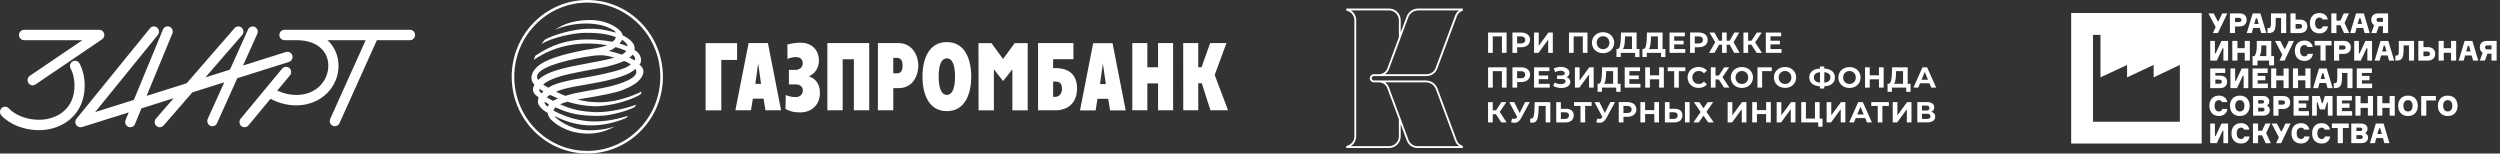 <?xml version="1.0" encoding="UTF-8"?> <svg xmlns="http://www.w3.org/2000/svg" width="342" height="21" viewBox="0 0 342 21" fill="none"><rect x="0" y="0" width="342" height="21" fill="#333333" stroke="none"/> <path d="M39.528 8.471C39.615 8.444 39.696 8.399 39.767 8.339C39.837 8.28 39.896 8.207 39.938 8.124C39.981 8.042 40.008 7.951 40.016 7.858C40.025 7.766 40.015 7.672 39.988 7.583C39.961 7.494 39.917 7.411 39.859 7.339C39.8 7.267 39.728 7.208 39.647 7.164C39.566 7.12 39.478 7.094 39.387 7.085C39.296 7.076 39.204 7.086 39.116 7.113L33.246 8.961L35.202 4.62C35.277 4.449 35.283 4.255 35.219 4.079C35.154 3.904 35.024 3.762 34.857 3.683C34.69 3.605 34.499 3.597 34.327 3.662C34.154 3.726 34.013 3.857 33.935 4.027L31.457 9.525L28.1 10.582L33.127 4.795C33.188 4.725 33.234 4.644 33.264 4.556C33.294 4.467 33.306 4.374 33.301 4.281C33.295 4.187 33.271 4.096 33.231 4.012C33.191 3.928 33.135 3.853 33.066 3.792C32.998 3.73 32.918 3.682 32.831 3.652C32.744 3.622 32.653 3.609 32.561 3.615C32.47 3.62 32.38 3.645 32.298 3.686C32.215 3.726 32.142 3.784 32.081 3.854L25.535 11.389L20.055 13.114L23.574 4.6C23.611 4.514 23.63 4.421 23.631 4.328C23.633 4.234 23.616 4.14 23.581 4.053C23.547 3.966 23.496 3.887 23.431 3.82C23.367 3.753 23.29 3.7 23.205 3.663C23.12 3.627 23.029 3.608 22.937 3.607C22.845 3.607 22.753 3.625 22.668 3.661C22.583 3.697 22.506 3.75 22.441 3.816C22.375 3.883 22.324 3.962 22.289 4.049L18.315 13.662L13.014 15.332L21.59 4.778C21.708 4.633 21.764 4.446 21.747 4.259C21.73 4.071 21.64 3.898 21.497 3.778C21.355 3.658 21.171 3.6 20.987 3.618C20.803 3.635 20.634 3.727 20.516 3.872L10.465 16.241C10.38 16.345 10.327 16.471 10.31 16.604C10.294 16.738 10.315 16.874 10.371 16.996C10.427 17.118 10.516 17.221 10.628 17.293C10.739 17.366 10.869 17.404 11.001 17.404H11.027C11.034 17.404 11.041 17.404 11.048 17.404C11.118 17.404 11.187 17.393 11.254 17.372L17.609 15.372L17.177 16.418C17.105 16.592 17.103 16.788 17.173 16.962C17.243 17.137 17.378 17.276 17.548 17.349C17.718 17.422 17.91 17.424 18.082 17.353C18.253 17.282 18.39 17.144 18.462 16.971L19.349 14.824L23.758 13.436L21.337 16.223C21.214 16.364 21.151 16.549 21.163 16.737C21.174 16.925 21.258 17.101 21.396 17.226C21.535 17.351 21.716 17.414 21.901 17.403C22.085 17.392 22.258 17.306 22.381 17.165L26.322 12.629L30.678 11.258L28.423 16.255C28.384 16.34 28.362 16.432 28.358 16.526C28.354 16.62 28.368 16.713 28.4 16.801C28.431 16.89 28.48 16.97 28.542 17.039C28.605 17.108 28.68 17.164 28.764 17.203C28.847 17.242 28.938 17.264 29.03 17.267C29.122 17.271 29.213 17.255 29.3 17.222C29.386 17.189 29.465 17.139 29.532 17.075C29.599 17.011 29.653 16.934 29.691 16.848L32.464 10.695L39.528 8.471Z" fill="white"></path> <path d="M56.086 4.075H38.916C38.731 4.075 38.554 4.15 38.423 4.283C38.292 4.417 38.219 4.597 38.219 4.786C38.219 4.974 38.292 5.155 38.423 5.288C38.554 5.421 38.731 5.496 38.916 5.496H40.527C42.029 5.496 43.228 5.907 43.998 6.685C44.598 7.291 44.915 8.092 44.915 9.003C44.915 10.917 43.395 12.966 40.579 12.991C39.688 12.998 38.799 12.799 37.931 12.397L39.653 10.32C39.715 10.249 39.763 10.167 39.794 10.077C39.824 9.987 39.837 9.891 39.83 9.796C39.824 9.701 39.799 9.609 39.757 9.524C39.714 9.439 39.656 9.364 39.584 9.302C39.513 9.241 39.43 9.195 39.341 9.166C39.252 9.138 39.158 9.129 39.065 9.138C38.972 9.148 38.882 9.176 38.8 9.222C38.718 9.267 38.646 9.329 38.588 9.404L32.922 16.235C32.803 16.379 32.745 16.566 32.76 16.753C32.776 16.941 32.864 17.115 33.005 17.237C33.146 17.358 33.329 17.418 33.514 17.402C33.698 17.386 33.868 17.297 33.988 17.152L37.002 13.517C38.144 14.111 39.329 14.412 40.527 14.412H40.591C42.192 14.398 43.657 13.816 44.717 12.773C45.744 11.762 46.309 10.423 46.309 9.003C46.309 7.724 45.837 6.542 44.98 5.676C44.919 5.614 44.856 5.554 44.792 5.498H50.025L45.175 16.256C45.136 16.34 45.114 16.432 45.11 16.526C45.106 16.62 45.12 16.713 45.151 16.802C45.183 16.89 45.232 16.971 45.294 17.04C45.356 17.108 45.432 17.164 45.515 17.203C45.599 17.242 45.69 17.264 45.782 17.268C45.874 17.271 45.965 17.256 46.051 17.223C46.138 17.19 46.217 17.14 46.284 17.075C46.351 17.011 46.405 16.934 46.443 16.848L51.56 5.496H56.086C56.271 5.496 56.448 5.421 56.579 5.288C56.71 5.155 56.783 4.974 56.783 4.786C56.783 4.597 56.71 4.417 56.579 4.283C56.448 4.15 56.271 4.075 56.086 4.075V4.075Z" fill="white"></path> <path d="M3.294 5.496H11.271L4.089 10.363C4.012 10.414 3.945 10.48 3.893 10.558C3.841 10.636 3.804 10.723 3.785 10.815C3.766 10.907 3.766 11.002 3.783 11.095C3.801 11.187 3.836 11.275 3.887 11.353C3.938 11.432 4.004 11.499 4.081 11.551C4.158 11.603 4.244 11.639 4.335 11.657C4.425 11.675 4.518 11.675 4.609 11.656C4.699 11.637 4.785 11.6 4.861 11.547L13.965 5.377C14.09 5.293 14.184 5.17 14.235 5.026C14.286 4.883 14.29 4.726 14.246 4.58C14.203 4.434 14.115 4.306 13.995 4.215C13.875 4.124 13.729 4.075 13.579 4.075H3.295C3.11 4.075 2.933 4.15 2.802 4.283C2.671 4.417 2.598 4.597 2.598 4.786C2.598 4.974 2.671 5.155 2.802 5.288C2.933 5.421 3.11 5.496 3.295 5.496H3.294Z" fill="white"></path> <path d="M10.883 8.685C10.84 8.603 10.781 8.53 10.711 8.471C10.64 8.412 10.558 8.368 10.47 8.341C10.293 8.286 10.102 8.306 9.939 8.395C9.777 8.484 9.655 8.635 9.602 8.816C9.548 8.996 9.567 9.191 9.655 9.357C10.099 10.202 10.193 11.108 10.193 11.719C10.193 14.943 7.743 16.386 5.315 16.386C3.711 16.386 2.063 15.762 1.217 14.834C1.155 14.763 1.08 14.706 0.997 14.666C0.913 14.625 0.822 14.602 0.73 14.598C0.637 14.593 0.545 14.608 0.458 14.64C0.371 14.673 0.291 14.722 0.223 14.787C0.155 14.851 0.1 14.928 0.062 15.014C0.024 15.1 0.003 15.193 0 15.287C-0.002 15.382 0.014 15.476 0.047 15.564C0.08 15.652 0.131 15.732 0.195 15.8C1.306 17.02 3.316 17.808 5.315 17.808C6.974 17.808 8.511 17.261 9.644 16.267C10.915 15.153 11.587 13.58 11.587 11.72C11.587 10.609 11.344 9.56 10.883 8.685Z" fill="white"></path> <path d="M203.57 7.229H204.21V4.977H205.463V7.229H206.101V4.453H203.57V7.229Z" fill="white"></path> <path d="M208.74 4.576C208.54 4.489 208.323 4.446 208.105 4.449H206.902V7.229H207.545V6.466H208.105C208.323 6.468 208.539 6.425 208.74 6.339C208.91 6.268 209.055 6.149 209.158 5.996C209.258 5.836 209.309 5.651 209.304 5.462C209.313 5.274 209.264 5.087 209.163 4.928C209.062 4.769 208.914 4.645 208.74 4.573V4.576ZM208.504 5.816C208.376 5.908 208.221 5.953 208.064 5.943H207.54V4.979H208.059C208.216 4.969 208.371 5.014 208.499 5.106C208.549 5.151 208.59 5.206 208.616 5.268C208.642 5.33 208.654 5.397 208.65 5.465C208.653 5.531 208.642 5.596 208.617 5.657C208.592 5.718 208.553 5.772 208.504 5.816V5.816Z" fill="white"></path> <path d="M210.499 6.262V4.453H209.859V7.229H210.467L211.791 5.424V7.229H212.425V4.453H211.823L210.499 6.262Z" fill="white"></path> <path d="M215.276 4.977H216.529V7.229H217.167V4.453H214.637V7.229H215.276V4.977Z" fill="white"></path> <path d="M218.517 7.09C218.758 7.212 219.025 7.276 219.295 7.276C219.566 7.276 219.833 7.212 220.074 7.09C220.3 6.969 220.489 6.789 220.621 6.569C220.753 6.349 220.822 6.097 220.822 5.841C220.822 5.585 220.753 5.333 220.621 5.113C220.489 4.893 220.3 4.713 220.074 4.592C219.833 4.47 219.566 4.406 219.295 4.406C219.025 4.406 218.758 4.47 218.517 4.592C218.292 4.71 218.104 4.888 217.973 5.106C217.845 5.33 217.777 5.584 217.777 5.842C217.777 6.1 217.845 6.354 217.973 6.578C218.104 6.795 218.292 6.972 218.517 7.09V7.09ZM218.541 5.381C218.614 5.249 218.721 5.14 218.853 5.066C218.989 4.991 219.142 4.952 219.297 4.952C219.453 4.952 219.606 4.991 219.742 5.066C219.873 5.14 219.981 5.249 220.054 5.381C220.128 5.523 220.167 5.681 220.167 5.841C220.167 6.001 220.128 6.159 220.054 6.301C219.981 6.433 219.873 6.542 219.742 6.616C219.606 6.691 219.453 6.73 219.297 6.73C219.142 6.73 218.989 6.691 218.853 6.616C218.721 6.542 218.614 6.433 218.541 6.301C218.467 6.159 218.428 6.001 218.428 5.841C218.428 5.681 218.467 5.523 218.541 5.381V5.381Z" fill="white"></path> <path d="M221.724 7.229H223.682V7.803H224.277V6.705H223.888V4.453H221.756L221.724 5.321C221.72 5.664 221.678 6.005 221.597 6.338C221.528 6.575 221.41 6.697 221.243 6.703H221.133V7.801H221.728L221.724 7.229ZM222.207 6.212C222.255 5.937 222.283 5.66 222.291 5.381L222.302 4.977H223.254V6.705H222.014C222.117 6.559 222.183 6.39 222.207 6.212V6.212Z" fill="white"></path> <path d="M225.275 7.229H227.233V7.803H227.828V6.705H227.439V4.453H225.306L225.275 5.321C225.271 5.664 225.229 6.005 225.147 6.338C225.079 6.575 224.961 6.697 224.794 6.703H224.684V7.801H225.278L225.275 7.229ZM225.757 6.212C225.806 5.937 225.834 5.66 225.841 5.381L225.852 4.979H226.803V6.708H225.563C225.667 6.561 225.734 6.391 225.757 6.212V6.212Z" fill="white"></path> <path d="M230.54 6.713H229.03V6.071H230.319V5.571H229.03V4.969H230.489V4.453H228.391V7.229H230.54V6.713Z" fill="white"></path> <path d="M231.845 6.464H232.404C232.623 6.466 232.839 6.422 233.04 6.337C233.211 6.267 233.358 6.149 233.463 5.996C233.563 5.836 233.613 5.651 233.609 5.462C233.618 5.274 233.569 5.087 233.468 4.928C233.367 4.769 233.219 4.645 233.045 4.573C232.844 4.486 232.628 4.442 232.409 4.445H231.207V7.229H231.85L231.845 6.464ZM231.845 4.977H232.369C232.525 4.967 232.681 5.012 232.808 5.104C232.859 5.148 232.899 5.203 232.926 5.265C232.952 5.328 232.963 5.395 232.96 5.462C232.963 5.529 232.952 5.596 232.925 5.658C232.899 5.719 232.859 5.774 232.808 5.818C232.681 5.91 232.525 5.955 232.369 5.945H231.845V4.977Z" fill="white"></path> <path d="M234.546 7.229L235.168 6.11H235.58V7.229H236.21V6.11H236.616L237.237 7.229H237.979L237.151 5.777L237.927 4.453H237.25L236.623 5.575H236.21V4.453H235.58V5.575H235.156L234.534 4.453H233.856L234.637 5.777L233.805 7.229H234.546Z" fill="white"></path> <path d="M239.142 6.11H239.587L240.309 7.229H241.038L240.103 5.794L241.01 4.453H240.333L239.602 5.575H239.142V4.453H238.504V7.229H239.142V6.11Z" fill="white"></path> <path d="M243.71 6.713H242.2V6.071H243.489V5.571H242.2V4.969H243.659V4.453H241.562V7.229H243.71V6.713Z" fill="white"></path> <path d="M203.57 11.986H204.21V9.735H205.463V11.986H206.101V9.211H203.57V11.986Z" fill="white"></path> <path d="M208.74 9.335C208.54 9.248 208.323 9.205 208.105 9.208H206.902V11.988H207.545V11.225H208.105C208.323 11.227 208.539 11.184 208.74 11.098C208.911 11.025 209.056 10.904 209.158 10.748C209.237 10.631 209.288 10.498 209.31 10.359C209.331 10.22 209.321 10.077 209.281 9.942C209.241 9.807 209.172 9.682 209.079 9.576C208.985 9.471 208.87 9.387 208.74 9.331V9.335ZM208.504 10.572C208.375 10.665 208.217 10.71 208.059 10.699H207.535V9.736H208.059C208.216 9.726 208.371 9.77 208.499 9.863C208.546 9.909 208.585 9.964 208.611 10.026C208.637 10.087 208.65 10.153 208.65 10.22C208.65 10.286 208.637 10.352 208.611 10.414C208.585 10.475 208.546 10.531 208.499 10.577L208.504 10.572Z" fill="white"></path> <path d="M212.008 11.47H210.499V10.829H211.787V10.329H210.499V9.727H211.958V9.211H209.859V11.986H212.008V11.47Z" fill="white"></path> <path d="M213.981 11.407C213.835 11.482 213.672 11.518 213.507 11.511C213.362 11.511 213.218 11.491 213.078 11.453C212.936 11.417 212.8 11.361 212.675 11.285L212.477 11.745C212.645 11.845 212.828 11.921 213.018 11.969C213.204 12.016 213.394 12.04 213.586 12.04C213.797 12.042 214.007 12.009 214.207 11.942C214.379 11.887 214.534 11.788 214.657 11.656C214.76 11.54 214.818 11.391 214.824 11.236C214.829 11.082 214.78 10.93 214.687 10.806C214.587 10.686 214.455 10.597 214.305 10.552C214.423 10.502 214.525 10.419 214.599 10.314C214.67 10.21 214.708 10.087 214.706 9.961C214.711 9.8 214.653 9.643 214.543 9.524C214.424 9.396 214.274 9.3 214.107 9.247C213.914 9.181 213.712 9.149 213.509 9.151C213.178 9.15 212.851 9.227 212.557 9.378L212.751 9.877C212.867 9.811 212.991 9.761 213.12 9.728C213.244 9.696 213.372 9.679 213.501 9.679C213.64 9.673 213.779 9.705 213.902 9.77C213.95 9.794 213.99 9.83 214.018 9.875C214.046 9.92 214.06 9.972 214.06 10.025C214.061 10.067 214.052 10.109 214.033 10.147C214.014 10.185 213.986 10.218 213.951 10.242C213.861 10.3 213.754 10.328 213.647 10.322H213.012V10.805H213.69C213.812 10.799 213.934 10.826 214.041 10.885C214.082 10.908 214.115 10.943 214.138 10.984C214.16 11.025 214.171 11.072 214.168 11.119C214.168 11.18 214.151 11.239 214.117 11.291C214.084 11.342 214.037 11.382 213.981 11.407V11.407Z" fill="white"></path> <path d="M216.088 11.019V9.211H215.449V11.986H216.057L217.381 10.182V11.986H218.015V9.211H217.413L216.088 11.019Z" fill="white"></path> <path d="M221.695 12.561V11.46H221.306V9.211H219.174L219.142 10.079C219.138 10.422 219.096 10.763 219.015 11.096C218.946 11.333 218.828 11.46 218.661 11.46H218.551V12.558H219.146V11.986H221.1V12.561H221.695ZM220.678 11.463H219.438C219.539 11.316 219.604 11.147 219.626 10.97C219.674 10.695 219.702 10.417 219.71 10.139L219.721 9.735H220.673L220.678 11.463Z" fill="white"></path> <path d="M224.356 9.727V9.211H222.258V11.986H224.408V11.47H222.897V10.829H224.186V10.329H222.897V9.727H224.356Z" fill="white"></path> <path d="M226.97 10.305H225.709V9.211H225.066V11.986H225.709V10.849H226.97V11.986H227.613V9.211H226.97V10.305Z" fill="white"></path> <path d="M229.029 11.986H229.663V9.735H230.552V9.211H228.145V9.735H229.029V11.986Z" fill="white"></path> <path d="M233.016 11.908C233.208 11.826 233.376 11.7 233.508 11.539L233.095 11.157C233.012 11.262 232.905 11.345 232.784 11.403C232.663 11.46 232.531 11.488 232.397 11.486C232.237 11.489 232.078 11.45 231.937 11.373C231.805 11.3 231.696 11.191 231.622 11.058C231.548 10.916 231.509 10.758 231.509 10.598C231.509 10.438 231.548 10.28 231.622 10.138C231.696 10.005 231.805 9.896 231.937 9.823C232.078 9.746 232.237 9.707 232.397 9.71C232.531 9.708 232.663 9.736 232.784 9.793C232.905 9.849 233.011 9.933 233.095 10.036L233.508 9.655C233.376 9.497 233.208 9.372 233.019 9.29C232.812 9.204 232.59 9.16 232.366 9.163C232.097 9.159 231.832 9.222 231.594 9.348C231.371 9.464 231.185 9.64 231.055 9.856C230.928 10.082 230.862 10.337 230.863 10.596C230.864 10.855 230.933 11.109 231.062 11.334C231.191 11.55 231.378 11.726 231.601 11.842C231.835 11.966 232.098 12.03 232.363 12.027C232.587 12.032 232.809 11.992 233.016 11.908V11.908Z" fill="white"></path> <path d="M235.64 10.552L236.549 9.211H235.87L235.142 10.333H234.682V9.211H234.043V11.986H234.682V10.868H235.126L235.848 11.986H236.577L235.64 10.552Z" fill="white"></path> <path d="M239.611 9.864C239.479 9.649 239.292 9.473 239.069 9.355C238.827 9.233 238.561 9.17 238.29 9.17C238.02 9.17 237.753 9.233 237.512 9.355C237.288 9.472 237.101 9.648 236.969 9.864C236.841 10.088 236.773 10.341 236.773 10.6C236.773 10.858 236.841 11.111 236.969 11.335C237.101 11.551 237.288 11.727 237.512 11.844C237.753 11.966 238.02 12.029 238.29 12.029C238.561 12.029 238.827 11.966 239.069 11.844C239.237 11.751 239.385 11.626 239.503 11.475C239.622 11.324 239.709 11.151 239.76 10.966C239.811 10.781 239.824 10.588 239.798 10.397C239.772 10.207 239.709 10.024 239.611 9.859V9.864ZM239.047 11.06C238.975 11.192 238.867 11.301 238.736 11.375C238.599 11.449 238.446 11.488 238.291 11.488C238.136 11.488 237.983 11.449 237.846 11.375C237.715 11.301 237.607 11.192 237.535 11.06C237.461 10.918 237.422 10.76 237.422 10.6C237.422 10.439 237.461 10.281 237.535 10.14C237.607 10.008 237.715 9.898 237.846 9.824C237.983 9.75 238.136 9.711 238.291 9.711C238.446 9.711 238.599 9.75 238.736 9.824C238.867 9.898 238.975 10.008 239.047 10.14C239.121 10.281 239.16 10.439 239.16 10.6C239.16 10.76 239.121 10.918 239.047 11.06Z" fill="white"></path> <path d="M240.422 11.986H241.061L241.057 9.735H242.378L242.382 9.211H240.422V11.986Z" fill="white"></path> <path d="M244.971 9.35C244.73 9.228 244.463 9.164 244.193 9.164C243.922 9.164 243.656 9.228 243.414 9.35C243.191 9.467 243.003 9.642 242.872 9.858C242.743 10.082 242.676 10.336 242.676 10.594C242.676 10.852 242.743 11.106 242.872 11.33C243.003 11.545 243.191 11.721 243.414 11.838C243.656 11.96 243.922 12.023 244.193 12.023C244.463 12.023 244.73 11.96 244.971 11.838C245.194 11.72 245.382 11.544 245.515 11.33C245.644 11.106 245.712 10.852 245.712 10.594C245.712 10.335 245.644 10.082 245.515 9.858C245.382 9.643 245.194 9.468 244.971 9.35V9.35ZM244.949 11.059C244.877 11.191 244.769 11.3 244.638 11.374C244.502 11.448 244.349 11.488 244.193 11.488C244.038 11.488 243.885 11.448 243.748 11.374C243.617 11.3 243.509 11.191 243.437 11.059C243.363 10.917 243.324 10.759 243.324 10.599C243.324 10.439 243.363 10.281 243.437 10.139C243.509 10.007 243.617 9.898 243.748 9.824C243.885 9.749 244.038 9.71 244.193 9.71C244.349 9.71 244.502 9.749 244.638 9.824C244.769 9.898 244.877 10.007 244.949 10.139C245.024 10.281 245.062 10.439 245.062 10.599C245.062 10.759 245.024 10.917 244.949 11.059V11.059Z" fill="white"></path> <path d="M251.017 10.591C251.023 10.428 250.992 10.266 250.926 10.117C250.86 9.968 250.761 9.836 250.635 9.731C250.381 9.519 250.027 9.401 249.559 9.374V9.092H248.968V9.378C248.498 9.407 248.137 9.525 247.888 9.732C247.763 9.837 247.665 9.969 247.6 10.118C247.535 10.267 247.505 10.429 247.513 10.591C247.506 10.754 247.536 10.915 247.601 11.064C247.666 11.213 247.764 11.345 247.888 11.449C248.142 11.66 248.498 11.778 248.968 11.804V12.11H249.559V11.809C250.027 11.785 250.386 11.668 250.635 11.458C250.761 11.352 250.861 11.219 250.927 11.069C250.993 10.919 251.024 10.755 251.017 10.591V10.591ZM248.974 11.304C248.419 11.247 248.142 11.008 248.142 10.591C248.136 10.498 248.152 10.405 248.187 10.319C248.223 10.232 248.278 10.155 248.348 10.093C248.531 9.961 248.75 9.887 248.976 9.881L248.974 11.304ZM250.192 11.088C250.01 11.223 249.791 11.298 249.565 11.304V9.881C250.12 9.929 250.398 10.165 250.398 10.588C250.403 10.681 250.388 10.775 250.352 10.861C250.316 10.948 250.262 11.026 250.192 11.088V11.088Z" fill="white"></path> <path d="M252.227 11.849C252.468 11.971 252.735 12.034 253.005 12.034C253.276 12.034 253.542 11.971 253.784 11.849C254.007 11.731 254.195 11.555 254.327 11.34C254.457 11.117 254.524 10.863 254.524 10.604C254.524 10.346 254.457 10.092 254.327 9.869C254.195 9.654 254.007 9.478 253.784 9.36C253.542 9.238 253.276 9.175 253.005 9.175C252.735 9.175 252.468 9.238 252.227 9.36C252.003 9.477 251.815 9.653 251.684 9.869C251.556 10.093 251.488 10.346 251.488 10.604C251.488 10.863 251.556 11.116 251.684 11.34C251.815 11.556 252.003 11.732 252.227 11.849V11.849ZM252.251 10.139C252.323 10.007 252.431 9.898 252.562 9.824C252.699 9.75 252.852 9.711 253.007 9.711C253.162 9.711 253.315 9.75 253.452 9.824C253.583 9.898 253.691 10.007 253.763 10.139C253.837 10.281 253.876 10.439 253.876 10.599C253.876 10.76 253.837 10.918 253.763 11.059C253.691 11.191 253.583 11.301 253.452 11.375C253.315 11.449 253.162 11.488 253.007 11.488C252.852 11.488 252.699 11.449 252.562 11.375C252.431 11.301 252.323 11.191 252.251 11.059C252.177 10.918 252.138 10.76 252.138 10.599C252.138 10.439 252.177 10.281 252.251 10.139V10.139Z" fill="white"></path> <path d="M255.78 10.849H257.04V11.986H257.684V9.211H257.04V10.305H255.78V9.211H255.137V11.986H255.78V10.849Z" fill="white"></path> <path d="M260.768 12.561H261.363V11.46H260.974V9.211H258.841L258.81 10.079C258.806 10.422 258.764 10.763 258.683 11.096C258.614 11.333 258.496 11.46 258.329 11.46H258.219V12.558H258.814V11.986H260.772L260.768 12.561ZM260.34 11.46H259.099C259.203 11.314 259.269 11.145 259.294 10.967C259.341 10.693 259.369 10.415 259.377 10.136L259.388 9.732H260.34V11.46Z" fill="white"></path> <path d="M262.661 11.392H263.95L264.197 11.986H264.868L263.63 9.211H262.994L261.758 11.986H262.416L262.661 11.392ZM263.308 9.841L263.748 10.904H262.869L263.308 9.841Z" fill="white"></path> <path d="M206.073 13.969H205.394L204.664 15.091H204.206V13.969H203.566V16.744H204.206V15.626H204.649L205.371 16.744H206.101L205.165 15.309L206.073 13.969Z" fill="white"></path> <path d="M207.884 15.459L207.147 13.968H206.461L207.555 16.001L207.531 16.033C207.487 16.105 207.428 16.167 207.357 16.214C207.292 16.252 207.218 16.272 207.143 16.271C207.049 16.267 206.955 16.249 206.865 16.219L206.711 16.707C206.854 16.768 207.007 16.8 207.162 16.802C207.349 16.802 207.531 16.745 207.685 16.639C207.858 16.515 207.999 16.35 208.095 16.159L209.276 13.963H208.64L207.884 15.459Z" fill="white"></path> <path d="M209.907 15.095C209.906 15.382 209.867 15.668 209.792 15.945C209.778 16.02 209.738 16.089 209.679 16.138C209.621 16.188 209.547 16.216 209.47 16.217C209.432 16.217 209.393 16.212 209.356 16.202L209.316 16.744C209.42 16.771 209.526 16.785 209.633 16.788C209.724 16.793 209.816 16.778 209.901 16.744C209.987 16.71 210.064 16.658 210.127 16.592C210.26 16.43 210.347 16.235 210.381 16.029C210.438 15.712 210.47 15.392 210.477 15.071L210.496 14.492H211.448V16.744H212.083V13.969H209.947L209.907 15.095Z" fill="white"></path> <path d="M215.005 15.106C214.78 14.942 214.504 14.863 214.226 14.881H213.526V13.969H212.891V16.744H214.144C214.445 16.763 214.743 16.675 214.986 16.497C215.088 16.408 215.168 16.297 215.22 16.172C215.272 16.047 215.295 15.912 215.286 15.777C215.294 15.651 215.273 15.525 215.224 15.409C215.175 15.293 215.1 15.189 215.005 15.106V15.106ZM214.497 16.146C214.386 16.235 214.247 16.28 214.106 16.273H213.526V15.36H214.104C214.459 15.36 214.636 15.504 214.636 15.792C214.639 15.858 214.627 15.924 214.602 15.985C214.577 16.046 214.539 16.101 214.491 16.146H214.497Z" fill="white"></path> <path d="M215.328 14.492H216.213V16.744H216.847V14.492H217.735V13.969H215.328V14.492Z" fill="white"></path> <path d="M219.541 15.459L218.803 13.968H218.117L219.211 16.001L219.187 16.033C219.143 16.106 219.084 16.167 219.013 16.214C218.949 16.252 218.875 16.272 218.8 16.271C218.705 16.267 218.611 16.249 218.521 16.219L218.368 16.707C218.51 16.768 218.664 16.8 218.819 16.802C219.005 16.802 219.188 16.746 219.341 16.639C219.515 16.516 219.656 16.352 219.753 16.163L220.933 13.967H220.298L219.541 15.459Z" fill="white"></path> <path d="M223.288 14.092C223.088 14.005 222.871 13.962 222.653 13.965H221.445V16.741H222.088V15.978H222.648C222.866 15.98 223.082 15.937 223.283 15.851C223.454 15.778 223.599 15.657 223.701 15.502C223.78 15.384 223.831 15.251 223.853 15.112C223.874 14.973 223.864 14.83 223.824 14.695C223.784 14.56 223.715 14.435 223.622 14.329C223.528 14.224 223.412 14.14 223.283 14.085L223.288 14.092ZM223.052 15.331C222.924 15.423 222.769 15.468 222.612 15.458H222.088V14.495H222.612C222.769 14.485 222.924 14.53 223.052 14.622C223.103 14.666 223.143 14.722 223.169 14.784C223.195 14.847 223.207 14.914 223.203 14.982C223.206 15.048 223.194 15.113 223.167 15.174C223.141 15.234 223.102 15.288 223.052 15.331Z" fill="white"></path> <path d="M226.31 15.063H225.049V13.969H224.406V16.744H225.049V15.607H226.31V16.744H226.952V13.969H226.31V15.063Z" fill="white"></path> <path d="M229.873 15.106C229.647 14.942 229.371 14.863 229.093 14.881H228.393V13.969H227.758V16.744H229.011C229.312 16.763 229.61 16.675 229.853 16.497C229.955 16.408 230.035 16.297 230.087 16.172C230.139 16.047 230.162 15.912 230.153 15.777C230.161 15.651 230.14 15.525 230.091 15.409C230.042 15.293 229.968 15.189 229.873 15.106ZM229.358 16.146C229.247 16.235 229.108 16.28 228.966 16.273H228.393V15.36H228.971C229.326 15.36 229.504 15.504 229.503 15.792C229.506 15.858 229.494 15.924 229.469 15.985C229.444 16.046 229.406 16.101 229.358 16.146V16.146Z" fill="white"></path> <path d="M231.138 13.969H230.5V16.744H231.138V13.969Z" fill="white"></path> <path d="M234.364 13.969H233.611L233.036 14.809L232.461 13.969H231.72L232.648 15.325L231.656 16.744H232.398L233.036 15.824L233.683 16.744H234.441L233.441 15.297L234.364 13.969Z" fill="white"></path> <path d="M236.983 15.777V13.969H236.344V16.744H236.951L238.275 14.94V16.744H238.91V13.969H238.307L236.983 15.777Z" fill="white"></path> <path d="M241.607 15.063H240.346V13.969H239.703V16.744H240.346V15.607H241.607V16.744H242.25V13.969H241.607V15.063Z" fill="white"></path> <path d="M243.686 15.777V13.969H243.047V16.744H243.654L244.979 14.94V16.744H245.613V13.969H245.01L243.686 15.777Z" fill="white"></path> <path d="M248.925 13.969H248.286V16.221H247.049V13.969H246.41V16.744H248.731V17.331H249.322V16.221H248.925V13.969Z" fill="white"></path> <path d="M250.521 15.777V13.969H249.883V16.744H250.489L251.813 14.94V16.744H252.447V13.969H251.845L250.521 15.777Z" fill="white"></path> <path d="M254.201 13.969L252.965 16.744H253.623L253.868 16.149H255.157L255.404 16.744H256.077L254.837 13.969H254.201ZM254.074 15.662L254.514 14.599L254.954 15.662H254.074Z" fill="white"></path> <path d="M255.992 14.492H256.877V16.744H257.511V14.492H258.399V13.969H255.992V14.492Z" fill="white"></path> <path d="M259.565 15.777V13.969H258.926V16.744H259.533L260.857 14.94V16.744H261.492V13.969H260.889L259.565 15.777Z" fill="white"></path> <path d="M264.213 15.297C264.331 15.24 264.43 15.152 264.502 15.042C264.572 14.935 264.608 14.809 264.606 14.68C264.61 14.576 264.588 14.472 264.54 14.379C264.493 14.286 264.422 14.207 264.335 14.149C264.109 14.012 263.847 13.947 263.583 13.962H262.289V16.738H263.658C263.939 16.755 264.219 16.683 264.457 16.532C264.548 16.466 264.62 16.38 264.669 16.279C264.717 16.179 264.74 16.068 264.735 15.956C264.741 15.805 264.693 15.657 264.601 15.537C264.5 15.418 264.364 15.334 264.213 15.297V15.297ZM262.928 14.444H263.527C263.639 14.436 263.75 14.467 263.842 14.531C263.877 14.564 263.905 14.603 263.924 14.647C263.944 14.691 263.953 14.738 263.953 14.786C263.953 14.833 263.944 14.881 263.924 14.924C263.905 14.968 263.877 15.008 263.842 15.04C263.749 15.103 263.637 15.133 263.524 15.125H262.926L262.928 14.444ZM263.634 16.269H262.928V15.566H263.634C263.935 15.566 264.086 15.681 264.086 15.912C264.086 16.142 263.935 16.261 263.634 16.269V16.269Z" fill="white"></path> <path d="M200.032 19.93C199.865 19.871 199.712 19.776 199.585 19.652C199.459 19.528 199.361 19.377 199.299 19.211L196.661 12.127C196.539 11.8 196.322 11.519 196.036 11.319C195.751 11.119 195.411 11.012 195.063 11.01H187.946C187.866 11.01 187.789 10.978 187.732 10.921C187.676 10.864 187.644 10.788 187.644 10.707C187.644 10.627 187.676 10.55 187.732 10.493C187.789 10.437 187.866 10.405 187.946 10.405H195.169C195.486 10.404 195.795 10.306 196.055 10.124C196.315 9.942 196.513 9.686 196.624 9.388L199.304 2.214C199.363 2.047 199.459 1.896 199.585 1.77C199.71 1.645 199.861 1.549 200.028 1.49L200.113 1.461V1.167H194.013C193.666 1.168 193.327 1.275 193.042 1.473C192.756 1.671 192.538 1.951 192.416 2.276L191.619 4.422V2.77C191.618 2.344 191.449 1.937 191.148 1.637C190.847 1.336 190.439 1.167 190.014 1.167L184.168 1.167V1.439L184.263 1.464C184.554 1.539 184.811 1.707 184.995 1.944C185.179 2.18 185.279 2.471 185.28 2.771V18.644C185.279 18.944 185.179 19.235 184.995 19.471C184.811 19.708 184.554 19.876 184.263 19.95L184.168 19.976V20.249H190.014C190.439 20.249 190.847 20.08 191.148 19.779C191.449 19.478 191.618 19.07 191.619 18.645V17.006L192.454 19.245C192.566 19.54 192.765 19.794 193.025 19.973C193.285 20.152 193.592 20.248 193.908 20.249H200.117V19.962L200.032 19.93ZM193.908 19.994C193.643 19.993 193.385 19.912 193.168 19.761C192.951 19.61 192.784 19.396 192.692 19.148L190.014 11.969C190.001 11.935 189.987 11.901 189.972 11.868L189.953 11.829C189.943 11.809 189.934 11.79 189.924 11.771L189.874 11.688L189.868 11.678C189.849 11.648 189.827 11.619 189.806 11.591L189.797 11.577C189.779 11.554 189.76 11.532 189.739 11.509L189.725 11.493C189.706 11.471 189.686 11.452 189.666 11.432L189.648 11.413L189.587 11.359L189.562 11.334C189.542 11.317 189.521 11.302 189.501 11.287L189.473 11.267L189.462 11.259H195.063C195.359 11.26 195.647 11.351 195.89 11.52C196.133 11.689 196.319 11.928 196.423 12.204L199.06 19.287C199.166 19.573 199.358 19.818 199.61 19.988L193.908 19.994ZM191.366 18.644C191.365 19.002 191.222 19.345 190.969 19.598C190.715 19.851 190.372 19.993 190.014 19.994H184.791C185.017 19.849 185.203 19.649 185.332 19.413C185.461 19.177 185.528 18.913 185.528 18.644V2.771C185.528 2.502 185.461 2.238 185.332 2.002C185.203 1.766 185.017 1.566 184.791 1.421H190.014C190.372 1.422 190.715 1.564 190.968 1.817C191.221 2.07 191.364 2.413 191.365 2.771V5.099L189.785 9.36C189.698 9.593 189.541 9.793 189.337 9.934C189.132 10.075 188.89 10.151 188.641 10.151H187.944C187.796 10.151 187.654 10.209 187.55 10.314C187.446 10.418 187.387 10.56 187.387 10.707C187.387 10.855 187.446 10.997 187.55 11.101C187.654 11.205 187.796 11.264 187.944 11.264H188.641C188.888 11.265 189.129 11.341 189.332 11.483C189.534 11.624 189.688 11.824 189.774 12.056L191.365 16.323L191.366 18.644ZM199.608 1.421C199.357 1.592 199.166 1.838 199.062 2.124L196.386 9.301C196.293 9.548 196.126 9.762 195.909 9.913C195.691 10.064 195.433 10.145 195.169 10.146H189.464L189.474 10.138L189.507 10.114C189.527 10.1 189.546 10.085 189.565 10.069L189.579 10.058C189.778 9.893 189.929 9.68 190.02 9.439L192.656 2.365C192.76 2.089 192.946 1.85 193.189 1.682C193.432 1.513 193.72 1.422 194.016 1.421H199.608Z" fill="white"></path> <path d="M70 10.5C70 16.287 74.645 21 80.343 21C86.041 21 90.686 16.287 90.686 10.5C90.686 4.713 86.051 0 80.343 0C74.635 0 70 4.713 70 10.5ZM70.354 10.5C70.354 4.906 74.836 0.358 80.343 0.358C85.85 0.358 90.332 4.906 90.332 10.5C90.332 16.093 85.859 20.642 80.343 20.642C74.827 20.642 70.354 16.093 70.354 10.5ZM73.227 7.626C75.871 5.865 78.792 4.839 83.752 5.71C84.03 5.545 84.174 5.4 84.25 5.071C83.015 4.616 81.674 4.461 79.931 4.49C78.37 4.539 75.564 5.119 74.061 6.019L74.52 5.439C75.574 4.819 78.303 3.987 80.343 3.939C81.789 3.91 82.536 3.997 84.25 4.461C84.097 4.161 83.743 4.016 83.226 3.774C81.559 3.019 78.456 2.952 75.918 4.084C76.25 3.853 76.599 3.649 76.962 3.474C77.805 3.087 79.175 2.71 80.889 2.739C82.258 2.758 83.886 3.242 84.882 4.248C85.027 4.416 85.132 4.615 85.189 4.829C85.974 5.235 86.434 5.613 86.692 6.068C86.803 6.306 86.84 6.573 86.798 6.832C87.055 6.978 87.278 7.18 87.449 7.423C87.564 7.598 87.643 7.796 87.679 8.003C87.717 8.255 87.736 8.535 87.478 8.865C87.746 9 87.957 9.377 87.995 9.542C88.119 10.142 87.736 10.732 87.229 11.187C86.654 11.7 85.371 12.319 84.327 12.59C82.258 13.123 80.429 13.345 78.974 13.616C79.95 13.867 80.954 13.994 81.962 13.993C85.055 13.993 87.784 12.513 87.784 12.513C87.784 12.513 87.727 12.707 87.66 12.881C85.697 14.081 82.574 14.594 81.243 14.536C80.018 14.49 78.804 14.282 77.633 13.916C77.288 14.003 76.952 14.12 76.627 14.264C78.322 15.048 79.606 15.223 81.061 15.329C82.536 15.435 84.988 15.077 87.056 14.313C86.961 14.41 86.913 14.565 86.817 14.652C85.754 15.213 83.522 15.784 82.392 15.832C81.262 15.881 79.903 15.832 78.725 15.61C77.7 15.406 76.867 15.077 75.995 14.69C75.924 14.743 75.863 14.809 75.817 14.886C75.771 14.962 75.74 15.047 75.727 15.136C79.127 16.945 82.325 16.984 85.955 15.832L85.62 16.161C81.626 17.806 78.504 17.168 76.081 15.977C75.995 15.939 75.918 15.9 75.832 15.861C76.053 16.258 77.901 17.623 79.969 17.797C81.397 17.913 83.13 17.671 84.164 17.255L83.561 17.574C82.417 18.118 81.154 18.354 79.893 18.261C77.432 18.097 76.043 16.984 75.421 16.403C75.133 16.132 74.999 15.813 74.913 15.435C74.358 15.136 74.003 14.835 73.716 14.371C73.543 14.1 73.582 13.8 73.62 13.548C73.628 13.47 73.65 13.395 73.687 13.326C73.419 13.132 73.151 12.919 73.036 12.707C72.796 12.261 72.94 11.874 73.112 11.584C72.968 11.435 72.851 11.262 72.768 11.071C72.71 10.87 72.691 10.66 72.71 10.452C72.777 10.072 72.95 9.719 73.208 9.435C73.735 8.806 74.578 8.313 76.033 7.829C77.451 7.355 78.025 7.277 79.088 7.026C80.333 6.735 81.837 6.639 83.082 6.194C79.596 5.574 75.976 6.135 73.017 8.197L73.227 7.626ZM85.093 5.439C85.055 5.613 84.863 5.816 84.739 5.952C85.122 6.058 85.495 6.194 85.869 6.339C85.831 6 85.438 5.661 85.093 5.439ZM74.358 12.513C74.166 12.406 73.974 12.29 73.792 12.165C73.687 12.387 73.879 12.639 74.089 12.755C74.174 12.669 74.264 12.588 74.358 12.513ZM86.108 7.887C86.351 7.994 86.585 8.12 86.807 8.265C86.97 7.955 86.865 7.761 86.539 7.481C86.41 7.631 86.265 7.767 86.108 7.887ZM85.361 8.352C84.854 8.594 84.126 8.835 83.072 9.106C82.22 9.319 80.123 9.629 77.882 10.123C77.163 10.277 75.248 10.742 74.3 11.555C74.568 11.768 74.731 11.826 75.018 11.99C75.411 11.739 75.938 11.497 76.733 11.284C78.112 10.916 79.136 10.752 80.381 10.548C81.626 10.345 83.925 9.861 85.208 9.397C85.6 9.262 85.968 9.066 86.3 8.816C86.223 8.719 85.4 8.313 85.361 8.352ZM75.66 13.8C75.877 13.671 76.104 13.561 76.34 13.471C75.976 13.316 75.612 13.152 75.239 12.977C75.082 13.076 74.934 13.19 74.798 13.316C75.085 13.481 75.373 13.645 75.66 13.8ZM74.482 13.916C74.472 14.148 74.616 14.361 74.922 14.613C74.962 14.49 75.023 14.375 75.105 14.274C74.894 14.158 74.683 14.042 74.482 13.916ZM76.215 9.59C78.744 8.835 81.387 8.603 84.068 7.887C83.025 7.597 82.45 7.481 81.339 7.606C79.683 7.806 78.046 8.142 76.445 8.613C75.852 8.797 72.729 9.697 73.63 10.955C73.63 10.964 74.166 10.2 76.215 9.59ZM85.687 6.968C85.21 6.755 84.716 6.58 84.212 6.445C83.93 6.673 83.613 6.852 83.273 6.977C83.954 7.103 84.461 7.287 85.036 7.461C85.151 7.519 85.61 7.074 85.687 6.968ZM86.932 9.435C86.849 9.508 86.763 9.576 86.673 9.639C86.099 10.084 85.198 10.442 83.944 10.781C81.349 11.487 79.462 11.594 77.317 12.126C76.888 12.229 76.468 12.369 76.062 12.542C76.464 12.745 76.895 12.939 77.336 13.113C78.171 12.858 79.022 12.661 79.883 12.523C80.362 12.435 81.847 12.174 82.91 11.942C84.854 11.526 87.679 10.616 86.932 9.435Z" fill="white"></path> <path d="M100.598 15.087H102.733L102.992 13.5H104.457L104.716 15.087H106.851L105.051 5.893H102.408L100.598 15.087ZM103.72 8.671L104.112 11.477H103.327L103.72 8.671ZM108.853 9.561C109.188 9.561 109.82 9.338 109.82 8.661C109.82 7.858 109.102 7.809 108.891 7.809C108.49 7.808 108.094 7.898 107.732 8.071L107.713 6.087C108.309 5.924 108.925 5.843 109.542 5.845C111.257 5.845 112.032 7.064 112.032 8.255C112.032 9.416 111.362 10.122 110.73 10.393V10.48C111.343 10.674 112.166 11.274 112.166 12.687C112.166 14.419 110.969 15.377 109.447 15.377C108.623 15.377 108.096 15.251 107.455 14.903L107.493 12.996C107.929 13.195 108.404 13.291 108.881 13.277C109.552 13.277 109.83 12.774 109.83 12.406C109.83 11.893 109.504 11.545 108.786 11.545H107.924V9.561H108.853ZM113.172 5.893H118.908V15.087H116.811V8.109H115.279V15.087H113.182V5.893H113.172ZM120.096 15.087H122.203V12.058H122.912C124.999 12.058 125.631 10.161 125.631 8.951C125.631 7.742 124.894 5.893 122.902 5.893H120.096V15.087ZM122.203 7.916H122.701C123.18 7.916 123.477 8.206 123.477 8.971C123.477 9.967 122.969 10.035 122.701 10.035H122.193L122.203 7.916ZM129.529 15.203C132.019 15.203 132.862 12.842 132.862 10.48C132.862 8.119 132.019 5.758 129.529 5.758C127.039 5.758 126.196 8.119 126.196 10.48C126.196 12.842 127.039 15.203 129.529 15.203ZM129.529 12.977C128.792 12.977 128.409 12.097 128.409 10.48C128.409 8.864 128.792 7.984 129.529 7.984C130.267 7.984 130.65 8.864 130.65 10.48C130.65 12.097 130.267 12.977 129.529 12.977ZM96.527 5.903H100.837V8.197H98.673V15.097H96.527V5.903ZM133.858 5.903H135.639L137.219 8.071L138.809 5.903H140.59V15.097H138.493V9.484L137.229 11.09L135.965 9.484V15.097H133.868L133.858 5.903Z" fill="white"></path> <path d="M142.008 15.087H144.517C145.063 15.087 147.333 14.855 147.342 12.077C147.342 9.726 145.58 9.319 144.44 9.319H144.067V8.1H146.844V5.894H142.008V15.087ZM144.067 13.248V11.158H144.373C144.622 11.158 145.283 11.168 145.283 12.116C145.283 13.084 144.622 13.248 144.373 13.248H144.067ZM154.898 5.894H156.957V9.203H158.423V5.894H160.482V15.087H158.423V11.41H156.957V15.087H154.898V5.894ZM161.861 5.894H163.92V9.203H164.37L165.548 5.894H167.779L166.17 10.258L167.999 15.087H165.586L164.408 11.39H163.92V15.087H161.87L161.861 5.894ZM147.744 15.107H149.88L150.139 13.519H151.604L151.862 15.107H153.998L152.198 5.913H149.545L147.744 15.107ZM150.876 8.69L151.278 11.497H150.483L150.876 8.69Z" fill="white"></path> <path d="M303.493 2.904L304.001 1.833H304.701L303.409 4.519H302.72L303.104 3.713L302.105 1.831H302.829L303.387 2.902L303.493 2.904Z" fill="white"></path> <path d="M306.339 1.831C306.977 1.831 307.346 2.155 307.346 2.717C307.346 3.278 306.977 3.616 306.339 3.616H305.752V4.519H305.051V1.831H306.339ZM306.247 3.017C306.522 3.017 306.628 2.919 306.628 2.727C306.628 2.534 306.522 2.44 306.247 2.44H305.75V3.017H306.247Z" fill="white"></path> <path d="M310.032 4.519H309.335L309.139 3.822H308.234L308.042 4.519H307.359L308.167 1.831H309.225L310.032 4.519ZM308.385 3.274H308.987L308.769 2.495H308.604L308.385 3.274Z" fill="white"></path> <path d="M310.191 3.843H310.297C310.572 3.843 310.67 3.79 310.67 3.025V1.831H312.753V4.519H312.053V2.449H311.318V3.044C311.318 4.325 310.986 4.521 310.301 4.521H310.191V3.843Z" fill="white"></path> <path d="M314.606 2.678C315.266 2.678 315.642 3.013 315.642 3.59C315.642 4.178 315.266 4.52 314.606 4.52H313.336V1.831H314.038V2.678H314.606ZM314.501 3.923C314.814 3.923 314.926 3.81 314.926 3.599C314.926 3.387 314.814 3.279 314.501 3.279H314.038V3.923H314.501Z" fill="white"></path> <path d="M318.462 3.605C318.391 4.174 317.964 4.57 317.301 4.57C316.472 4.57 315.992 4.012 315.992 3.176C315.992 2.339 316.472 1.781 317.301 1.781C317.938 1.781 318.349 2.151 318.439 2.663H317.713C317.667 2.485 317.512 2.399 317.301 2.399C316.91 2.399 316.706 2.72 316.706 3.176C316.706 3.631 316.91 3.949 317.301 3.949C317.539 3.949 317.708 3.83 317.742 3.602L318.462 3.605Z" fill="white"></path> <path d="M318.926 1.831H319.627V2.821H320.171L320.633 1.831H321.337L320.735 3.14L321.372 4.519H320.666L320.173 3.447H319.627V4.519H318.926V1.831Z" fill="white"></path> <path d="M324.176 4.519H323.479L323.283 3.822H322.379L322.186 4.519H321.504L322.31 1.831H323.369L324.176 4.519ZM322.529 3.274H323.129L322.913 2.495H322.748L322.529 3.274Z" fill="white"></path> <path d="M326.69 1.832V4.519H325.988V3.58H325.431L325.096 4.519H324.395L324.783 3.438C324.527 3.292 324.391 3.042 324.391 2.7C324.391 2.154 324.752 1.83 325.374 1.83L326.69 1.832ZM325.988 2.995V2.441H325.468C325.209 2.441 325.107 2.535 325.107 2.717C325.107 2.899 325.209 2.995 325.468 2.995H325.988Z" fill="white"></path> <path d="M303 5.597V7.297H303.105L303.901 5.597H304.801V8.288H304.16V6.588H304.054L303.26 8.288H302.359V5.597H303Z" fill="white"></path> <path d="M307.779 5.596V8.287H307.08V7.22H306.081V8.287H305.379V5.596H306.081V6.59H307.08V5.596H307.779Z" fill="white"></path> <path d="M308.828 8.287V8.946H308.152V7.668H308.432C308.593 7.412 308.726 7.005 308.726 6.418V5.596H310.711V7.668H311.092V8.946H310.414V8.287H308.828ZM310.034 6.213H309.352V6.418C309.352 7.005 309.269 7.412 309.114 7.667H310.033L310.034 6.213Z" fill="white"></path> <path d="M312.606 6.67L313.115 5.599H313.812L312.524 8.29H311.833L312.218 7.483L311.219 5.596H311.944L312.501 6.667L312.606 6.67Z" fill="white"></path> <path d="M316.407 7.37C316.335 7.94 315.909 8.335 315.246 8.335C314.417 8.335 313.934 7.777 313.934 6.941C313.934 6.105 314.417 5.547 315.246 5.547C315.883 5.547 316.294 5.916 316.384 6.428H315.656C315.612 6.25 315.456 6.165 315.246 6.165C314.853 6.165 314.651 6.485 314.651 6.938C314.651 7.391 314.854 7.712 315.246 7.712C315.484 7.712 315.653 7.593 315.687 7.364L316.407 7.37Z" fill="white"></path> <path d="M318.95 6.213H318.144V8.287H317.443V6.213H316.641V5.596H318.95V6.213Z" fill="white"></path> <path d="M320.585 5.596C321.223 5.596 321.592 5.919 321.592 6.481C321.592 7.043 321.223 7.382 320.585 7.382H319.997V8.287H319.297V5.596H320.585ZM320.495 6.786C320.77 6.786 320.875 6.688 320.875 6.495C320.875 6.303 320.77 6.209 320.495 6.209H319.997V6.786H320.495Z" fill="white"></path> <path d="M322.696 5.596V7.296H322.802L323.596 5.596H324.497V8.287H323.857V6.587H323.751L322.956 8.287H322.055V5.596H322.696Z" fill="white"></path> <path d="M327.523 8.287H326.827L326.63 7.589H325.725L325.534 8.287H324.852L325.657 5.596H326.719L327.523 8.287ZM325.876 7.037H326.476L326.26 6.257H326.095L325.876 7.037Z" fill="white"></path> <path d="M327.684 7.608H327.789C328.064 7.608 328.161 7.555 328.161 6.79V5.596H330.244V8.287H329.546V6.213H328.811V6.809C328.811 8.09 328.479 8.286 327.793 8.286H327.684V7.608Z" fill="white"></path> <path d="M332.097 6.444C332.757 6.444 333.134 6.779 333.134 7.356C333.134 7.943 332.757 8.287 332.097 8.287H330.828V5.596H331.529V6.444H332.097ZM331.992 7.688C332.304 7.688 332.418 7.574 332.418 7.363C332.418 7.152 332.304 7.043 331.992 7.043H331.529V7.688H331.992Z" fill="white"></path> <path d="M336.003 5.596V8.287H335.302V7.22H334.303V8.287H333.602V5.596H334.303V6.59H335.302V5.596H336.003Z" fill="white"></path> <path d="M339.024 8.287H338.326L338.132 7.589H337.226L337.034 8.287H336.352L337.158 5.596H338.217L339.024 8.287ZM337.377 7.037H337.976L337.761 6.257H337.596L337.377 7.037Z" fill="white"></path> <path d="M341.54 5.596V8.287H340.836V7.344H340.279L339.943 8.287H339.241L339.631 7.205C339.373 7.058 339.238 6.809 339.238 6.466C339.238 5.919 339.6 5.596 340.222 5.596H341.54ZM340.836 6.76V6.206H340.317C340.056 6.206 339.954 6.3 339.954 6.481C339.954 6.662 340.056 6.76 340.317 6.76H340.836Z" fill="white"></path> <path d="M303.06 10.343H303.7C304.315 10.343 304.665 10.659 304.665 11.191C304.665 11.734 304.315 12.053 303.7 12.053H302.359V9.363H304.412V9.981H303.06V10.343ZM303.576 11.454C303.848 11.454 303.949 11.356 303.949 11.172C303.949 10.989 303.848 10.893 303.576 10.893H303.06V11.454H303.576Z" fill="white"></path> <path d="M305.766 9.363V11.065H305.871L306.666 9.366H307.567V12.056H306.927V10.354H306.82L306.025 12.053H305.125V9.363H305.766Z" fill="white"></path> <path d="M308.851 10.984V11.435H310.249V12.053H308.152V9.363H310.217V9.981H308.851V10.381H309.891V10.984H308.851Z" fill="white"></path> <path d="M313.09 9.363V12.053H312.392V10.987H311.393V12.053H310.691V9.363H311.393V10.358H312.392V9.363H313.09Z" fill="white"></path> <path d="M316.076 9.363V12.053H315.375V10.987H314.376V12.053H313.676V9.363H314.376V10.358H315.375V9.363H316.076Z" fill="white"></path> <path d="M319.103 12.053H318.405L318.21 11.356H317.304L317.111 12.053H316.43L317.237 9.363H318.295L319.103 12.053ZM317.456 10.806H318.056L317.84 10.026H317.675L317.456 10.806Z" fill="white"></path> <path d="M319.262 11.375H319.368C319.643 11.375 319.741 11.323 319.741 10.558V9.363H321.824V12.053H321.124V9.981H320.389V10.576C320.389 11.857 320.057 12.053 319.372 12.053H319.262V11.375Z" fill="white"></path> <path d="M323.107 10.984V11.435H324.505V12.053H322.406V9.363H324.472V9.981H323.107V10.381H324.148V10.984H323.107Z" fill="white"></path> <path d="M304.712 14.903C304.64 15.473 304.214 15.869 303.551 15.869C302.722 15.869 302.242 15.31 302.242 14.474C302.242 13.637 302.724 13.08 303.551 13.08C304.188 13.08 304.599 13.449 304.69 13.961H303.962C303.916 13.783 303.762 13.698 303.551 13.698C303.16 13.698 302.956 14.017 302.956 14.471C302.956 14.925 303.16 15.248 303.551 15.248C303.792 15.248 303.958 15.129 303.992 14.901L304.712 14.903Z" fill="white"></path> <path d="M307.753 14.474C307.753 15.274 307.277 15.869 306.408 15.869C305.539 15.869 305.062 15.274 305.062 14.474C305.062 13.673 305.539 13.08 306.408 13.08C307.277 13.08 307.753 13.676 307.753 14.474ZM307.039 14.474C307.039 14.022 306.828 13.7 306.41 13.7C305.992 13.7 305.78 14.02 305.78 14.474C305.78 14.928 305.991 15.25 306.41 15.25C306.829 15.25 307.037 14.926 307.037 14.474H307.039Z" fill="white"></path> <path d="M310.177 14.486C310.277 14.537 310.361 14.614 310.42 14.71C310.479 14.806 310.511 14.915 310.512 15.028C310.512 15.48 310.226 15.819 309.578 15.819H308.219V13.129H309.538C310.152 13.129 310.441 13.46 310.441 13.863C310.441 14.105 310.329 14.293 310.178 14.38L310.177 14.486ZM308.92 14.16H309.443C309.593 14.16 309.722 14.107 309.722 13.93C309.722 13.753 309.586 13.696 309.436 13.696H308.92V14.16ZM309.465 15.245C309.628 15.245 309.794 15.186 309.794 14.992C309.794 14.798 309.654 14.725 309.477 14.725H308.92V15.245H309.465Z" fill="white"></path> <path d="M312.289 13.129C312.926 13.129 313.295 13.453 313.295 14.014C313.295 14.574 312.926 14.915 312.289 14.915H311.7V15.819H311V13.129H312.289ZM312.2 14.316C312.476 14.316 312.581 14.218 312.581 14.026C312.581 13.834 312.476 13.739 312.2 13.739H311.7V14.316H312.2Z" fill="white"></path> <path d="M314.461 14.749V15.202H315.859V15.819H313.758V13.129H315.823V13.747H314.461V14.147H315.501V14.749H314.461Z" fill="white"></path> <path d="M319.093 13.129V15.819H318.448V13.999H318.343L318.038 14.968H317.352L317.046 13.999H316.942V15.819H316.297V13.129H317.344L317.642 14.105H317.748L318.045 13.129H319.093Z" fill="white"></path> <path d="M320.377 14.749V15.202H321.775V15.819H319.676V13.129H321.741V13.747H320.377V14.147H321.416V14.749H320.377Z" fill="white"></path> <path d="M324.623 13.129V15.819H323.924V14.755H322.924V15.821H322.223V13.129H322.924V14.124H323.924V13.129H324.623Z" fill="white"></path> <path d="M327.603 13.129V15.819H326.902V14.755H325.904V15.821H325.203V13.129H325.904V14.124H326.902V13.129H327.603Z" fill="white"></path> <path d="M330.757 14.474C330.757 15.274 330.281 15.869 329.413 15.869C328.544 15.869 328.066 15.274 328.066 14.474C328.066 13.673 328.542 13.08 329.413 13.08C330.283 13.08 330.757 13.676 330.757 14.474ZM330.043 14.474C330.043 14.022 329.832 13.7 329.414 13.7C328.997 13.7 328.784 14.02 328.784 14.474C328.784 14.928 328.995 15.25 329.414 15.25C329.834 15.25 330.042 14.926 330.042 14.474H330.043Z" fill="white"></path> <path d="M331.92 15.819H331.219V13.129H333.228V13.747H331.919L331.92 15.819Z" fill="white"></path> <path d="M336.194 14.474C336.194 15.274 335.718 15.869 334.85 15.869C333.982 15.869 333.504 15.274 333.504 14.474C333.504 13.674 333.98 13.08 334.849 13.08C335.719 13.08 336.194 13.676 336.194 14.474ZM335.48 14.474C335.48 14.022 335.269 13.7 334.851 13.7C334.433 13.7 334.222 14.02 334.222 14.474C334.222 14.928 334.433 15.25 334.851 15.25C335.269 15.25 335.479 14.926 335.479 14.474H335.48Z" fill="white"></path> <path d="M303 16.896V18.596H303.105L303.901 16.896H304.801V19.587H304.16V17.886H304.054L303.26 19.585H302.359V16.896H303Z" fill="white"></path> <path d="M307.736 18.67C307.664 19.239 307.238 19.635 306.575 19.635C305.746 19.635 305.266 19.077 305.266 18.241C305.266 17.406 305.748 16.846 306.575 16.846C307.212 16.846 307.623 17.215 307.713 17.728H306.985C306.94 17.549 306.786 17.464 306.574 17.464C306.183 17.464 305.979 17.785 305.979 18.241C305.979 18.698 306.183 19.015 306.574 19.015C306.816 19.015 306.982 18.896 307.015 18.668L307.736 18.67Z" fill="white"></path> <path d="M308.203 16.896H308.904V17.888H309.446L309.91 16.896H310.614L310.012 18.206L310.648 19.588H309.943L309.45 18.517H308.904V19.588H308.203V16.896Z" fill="white"></path> <path d="M312.139 17.968L312.649 16.896H313.346L312.057 19.587H311.366L311.75 18.781L310.754 16.896H311.477L312.035 17.968H312.139Z" fill="white"></path> <path d="M315.942 18.669C315.87 19.238 315.444 19.634 314.782 19.634C313.952 19.634 313.473 19.076 313.473 18.24C313.473 17.405 313.955 16.845 314.782 16.845C315.419 16.845 315.829 17.214 315.92 17.727H315.192C315.146 17.548 314.993 17.463 314.782 17.463C314.389 17.463 314.187 17.784 314.187 18.24C314.187 18.697 314.39 19.014 314.782 19.014C315.02 19.014 315.188 18.895 315.222 18.667L315.942 18.669Z" fill="white"></path> <path d="M318.767 18.67C318.695 19.239 318.27 19.635 317.606 19.635C316.777 19.635 316.297 19.077 316.297 18.241C316.297 17.406 316.779 16.846 317.606 16.846C318.243 16.846 318.653 17.215 318.744 17.728H318.017C317.972 17.549 317.817 17.464 317.606 17.464C317.214 17.464 317.011 17.785 317.011 18.241C317.011 18.698 317.214 19.015 317.606 19.015C317.848 19.015 318.013 18.896 318.047 18.668L318.767 18.67Z" fill="white"></path> <path d="M321.31 17.512H320.504V19.585H319.802V17.512H319V16.896H321.31V17.512Z" fill="white"></path> <path d="M323.615 18.25C323.716 18.302 323.8 18.38 323.859 18.475C323.918 18.571 323.95 18.681 323.952 18.794C323.952 19.246 323.665 19.585 323.016 19.585H321.656V16.896H322.974C323.59 16.896 323.88 17.228 323.88 17.631C323.88 17.872 323.767 18.061 323.615 18.148V18.25ZM322.357 17.923H322.88C323.032 17.923 323.159 17.871 323.159 17.693C323.159 17.515 323.024 17.46 322.874 17.46H322.357V17.923ZM322.902 19.008C323.066 19.008 323.231 18.948 323.231 18.756C323.231 18.563 323.092 18.488 322.914 18.488H322.357V19.008H322.902Z" fill="white"></path> <path d="M326.879 19.585H326.18L325.983 18.888H325.081L324.889 19.585H324.207L325.013 16.896H326.073L326.879 19.585ZM325.232 18.335H325.831L325.617 17.555H325.451L325.232 18.335Z" fill="white"></path> <path d="M283.336 1.781V19.634H301.189V1.781H283.336ZM298.204 16.649H286.321V4.766H287.344V10.584L290.983 8.878V10.584L294.622 8.878V10.584L298.204 8.878V16.649Z" fill="white"></path> </svg> 
